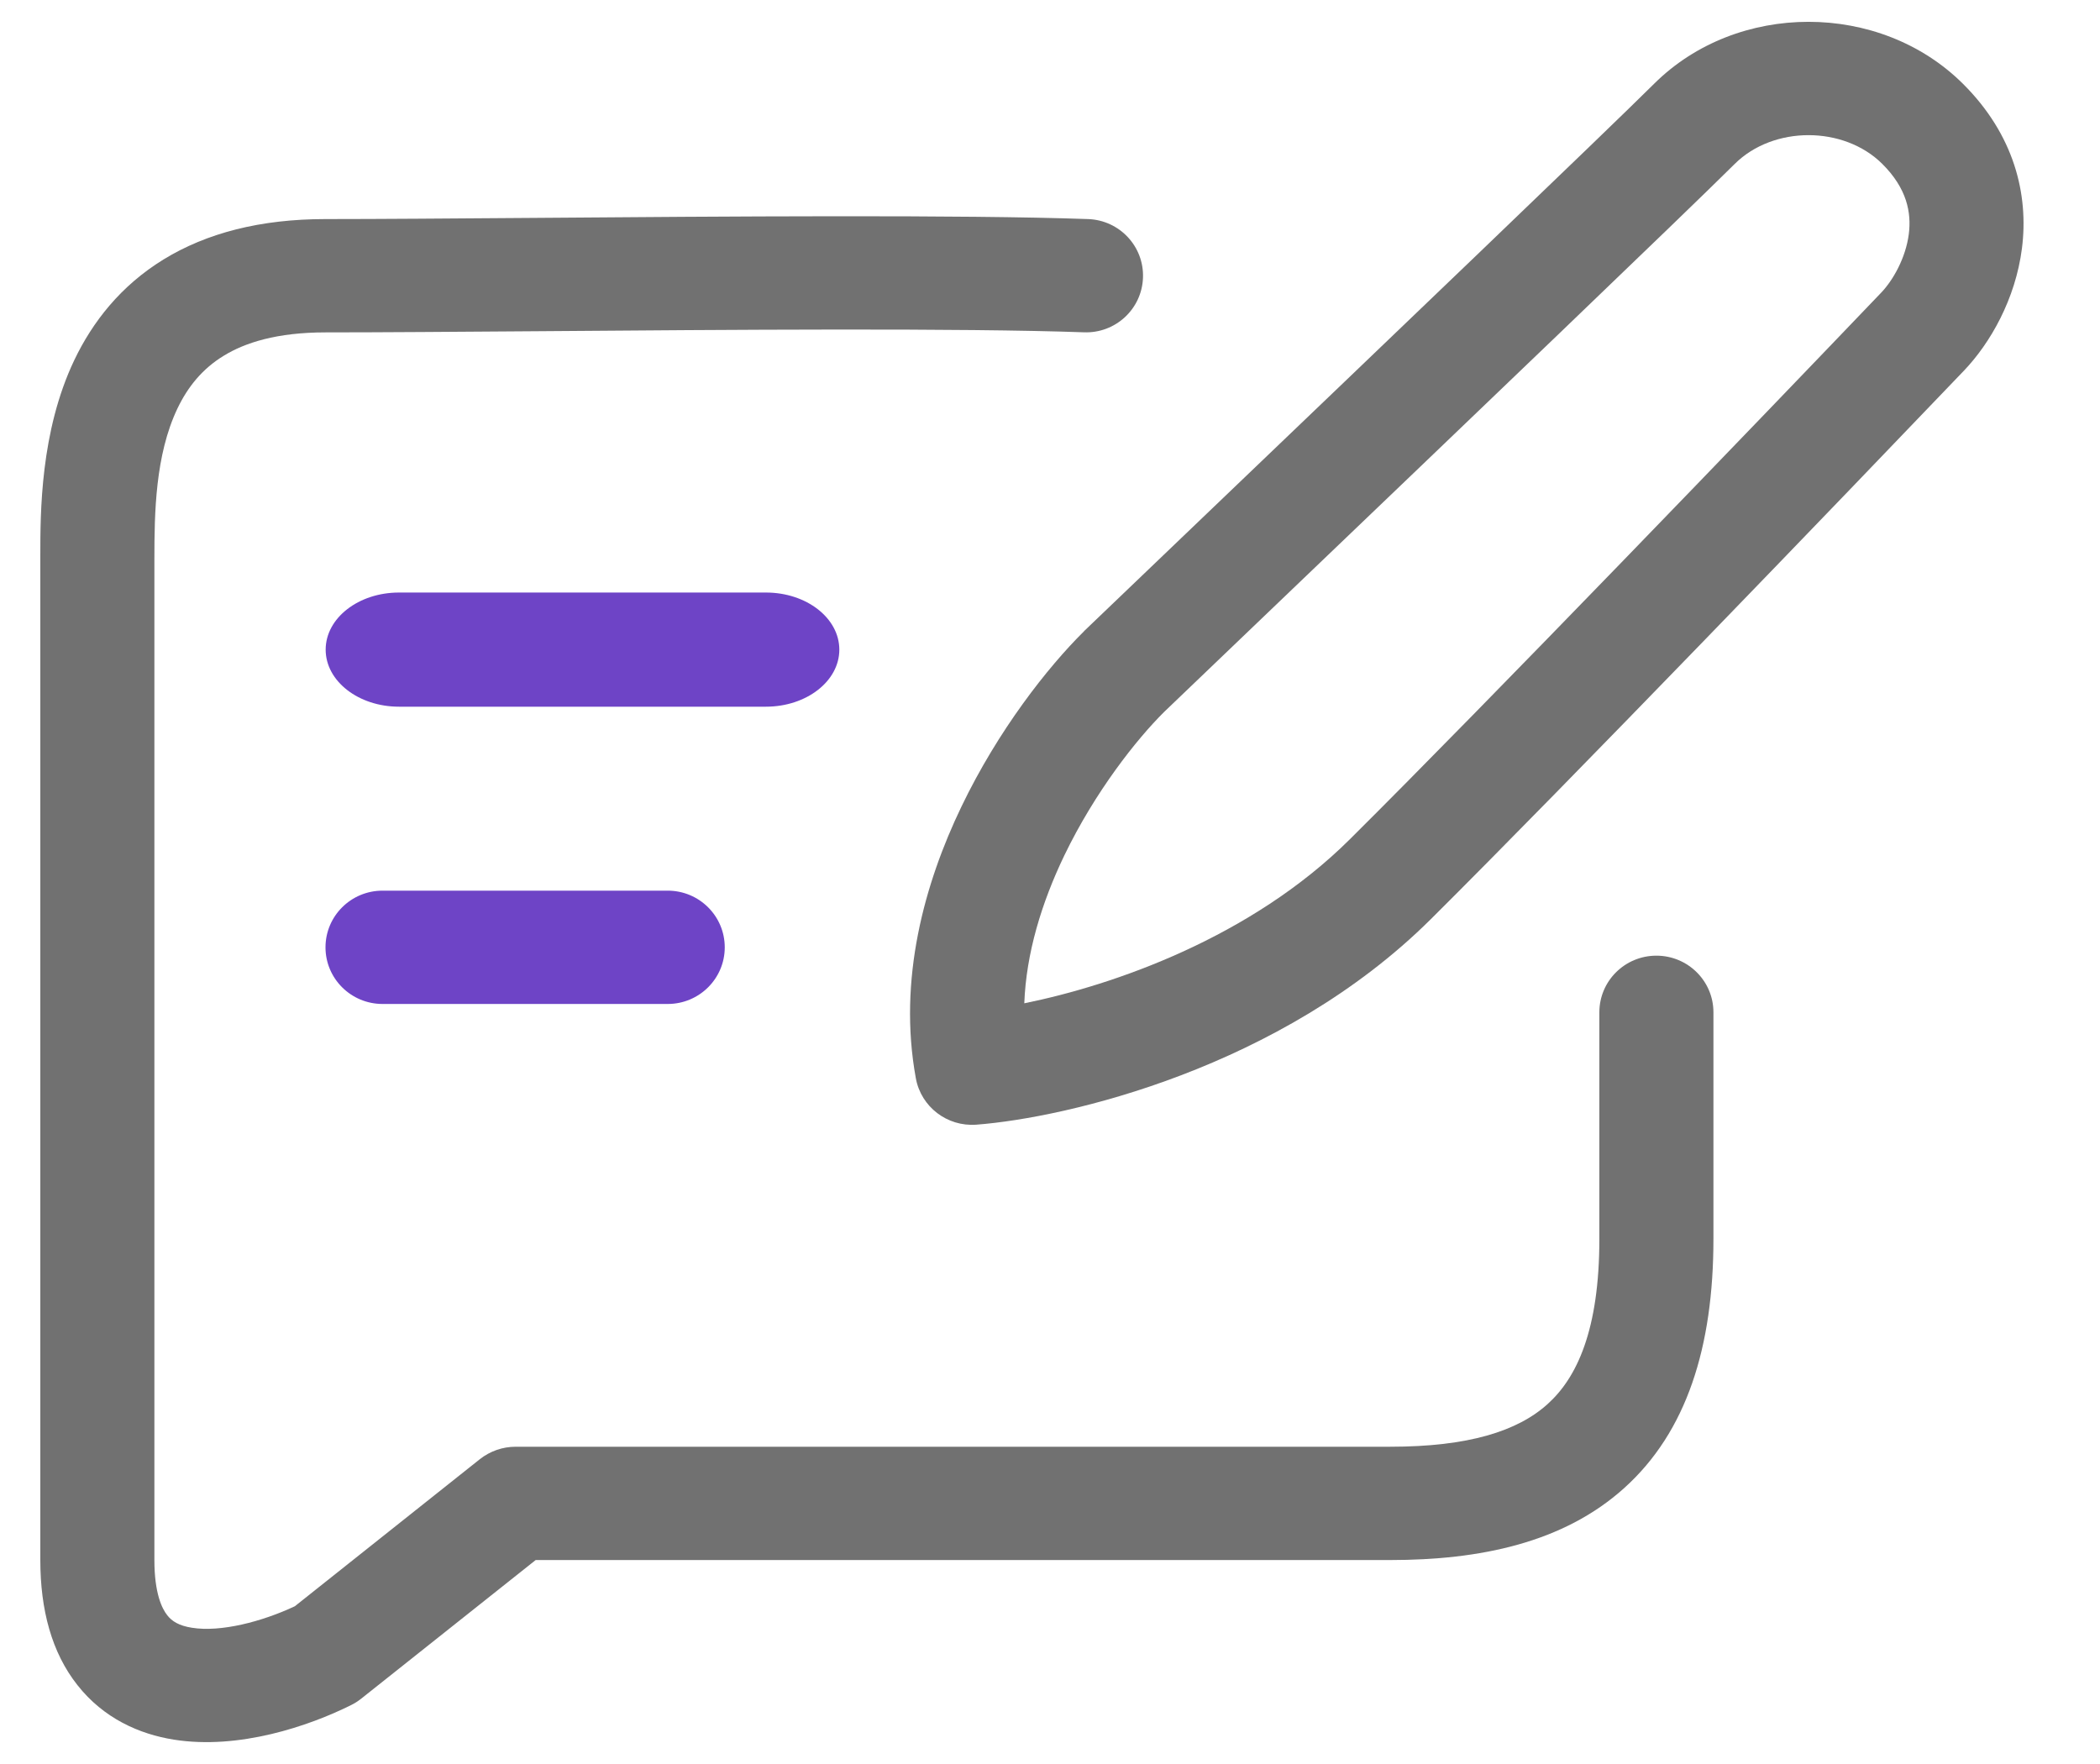 <svg width="25" height="21" viewBox="0 0 25 21" fill="none"
    xmlns="http://www.w3.org/2000/svg">
    <style type="text/css">
    .stroke {
        fill:#717171  ;
    }

    .line {
        fill:#6E44C6 ;
    }

    @media (prefers-color-scheme:dark) {
        .stroke  {
        fill:#868686;
        }

        .line  {
        fill:#AF89FF;
        }
    }
    </style>
    <path fillRule="evenodd" clipRule="evenodd" d="M19.692 0.997C20.681 0.014 22.379 0.014 23.368 0.997L23.368 0.997C23.98 1.605 24.152 2.316 24.071 2.955C23.994 3.561 23.694 4.084 23.381 4.412C21.948 5.91 18.668 9.319 17.031 10.945C15.246 12.717 12.698 13.307 11.623 13.389C11.276 13.415 10.965 13.177 10.903 12.837C10.687 11.658 11.007 10.515 11.445 9.604C11.884 8.69 12.474 7.942 12.902 7.518L12.91 7.509C13.335 7.102 13.833 6.625 14.364 6.117C16.481 4.091 19.117 1.568 19.692 0.997ZM22.408 1.951C21.949 1.495 21.111 1.495 20.652 1.951C20.068 2.532 17.412 5.074 15.295 7.1C14.769 7.603 14.277 8.074 13.858 8.476C13.53 8.802 13.037 9.424 12.67 10.185C12.4 10.747 12.216 11.349 12.194 11.944C13.256 11.729 14.892 11.162 16.07 9.991C17.693 8.379 20.961 4.983 22.396 3.483C22.535 3.337 22.687 3.073 22.724 2.786C22.756 2.531 22.702 2.243 22.408 1.951Z" fill="#717171" class="stroke"/>
    <path fillRule="evenodd" clipRule="evenodd" d="M6.412 3.943C5.432 3.95 4.54 3.957 3.875 3.957C3.295 3.957 2.915 4.08 2.662 4.236C2.41 4.39 2.236 4.604 2.112 4.864C1.848 5.418 1.838 6.109 1.838 6.655V18.572C1.838 18.969 1.929 19.151 1.991 19.229C2.046 19.3 2.13 19.354 2.285 19.378C2.626 19.433 3.116 19.307 3.51 19.122L5.714 17.37C5.835 17.275 5.984 17.223 6.139 17.223H16.55C17.479 17.223 18.066 17.039 18.425 16.714C18.771 16.402 19.04 15.836 19.04 14.749V12.051C19.04 11.679 19.344 11.377 19.719 11.377C20.094 11.377 20.398 11.679 20.398 12.051V14.749C20.398 16.036 20.079 17.045 19.338 17.713C18.611 18.369 17.614 18.572 16.55 18.572H6.377L4.299 20.223C4.262 20.252 4.222 20.278 4.179 20.299C3.677 20.549 2.843 20.833 2.07 20.71C1.659 20.645 1.234 20.457 0.922 20.061C0.615 19.673 0.48 19.163 0.48 18.572V6.655C0.48 6.644 0.48 6.632 0.48 6.621C0.48 6.107 0.479 5.137 0.885 4.286C1.101 3.834 1.436 3.402 1.948 3.088C2.459 2.775 3.098 2.608 3.875 2.608C4.514 2.608 5.386 2.601 6.352 2.594C8.64 2.576 11.457 2.555 12.953 2.608C13.328 2.621 13.621 2.934 13.607 3.306C13.594 3.679 13.279 3.97 12.905 3.956C11.439 3.904 8.689 3.925 6.412 3.943Z" fill="#717171" class="stroke"/>
    <path fillRule="evenodd" clipRule="evenodd" d="M3.877 7.734C3.877 7.358 4.268 7.054 4.75 7.054H9.118C9.601 7.054 9.992 7.358 9.992 7.734C9.992 8.109 9.601 8.413 9.118 8.413H4.75C4.268 8.413 3.877 8.109 3.877 7.734Z" fill="#6E44C6" class="line"/>
    <path fillRule="evenodd" clipRule="evenodd" d="M3.875 11.278C3.875 10.905 4.179 10.603 4.554 10.603H7.949C8.324 10.603 8.628 10.905 8.628 11.278C8.628 11.65 8.324 11.952 7.949 11.952H4.554C4.179 11.952 3.875 11.65 3.875 11.278Z" fill="#6E44C6" class="line"/>
</svg>
